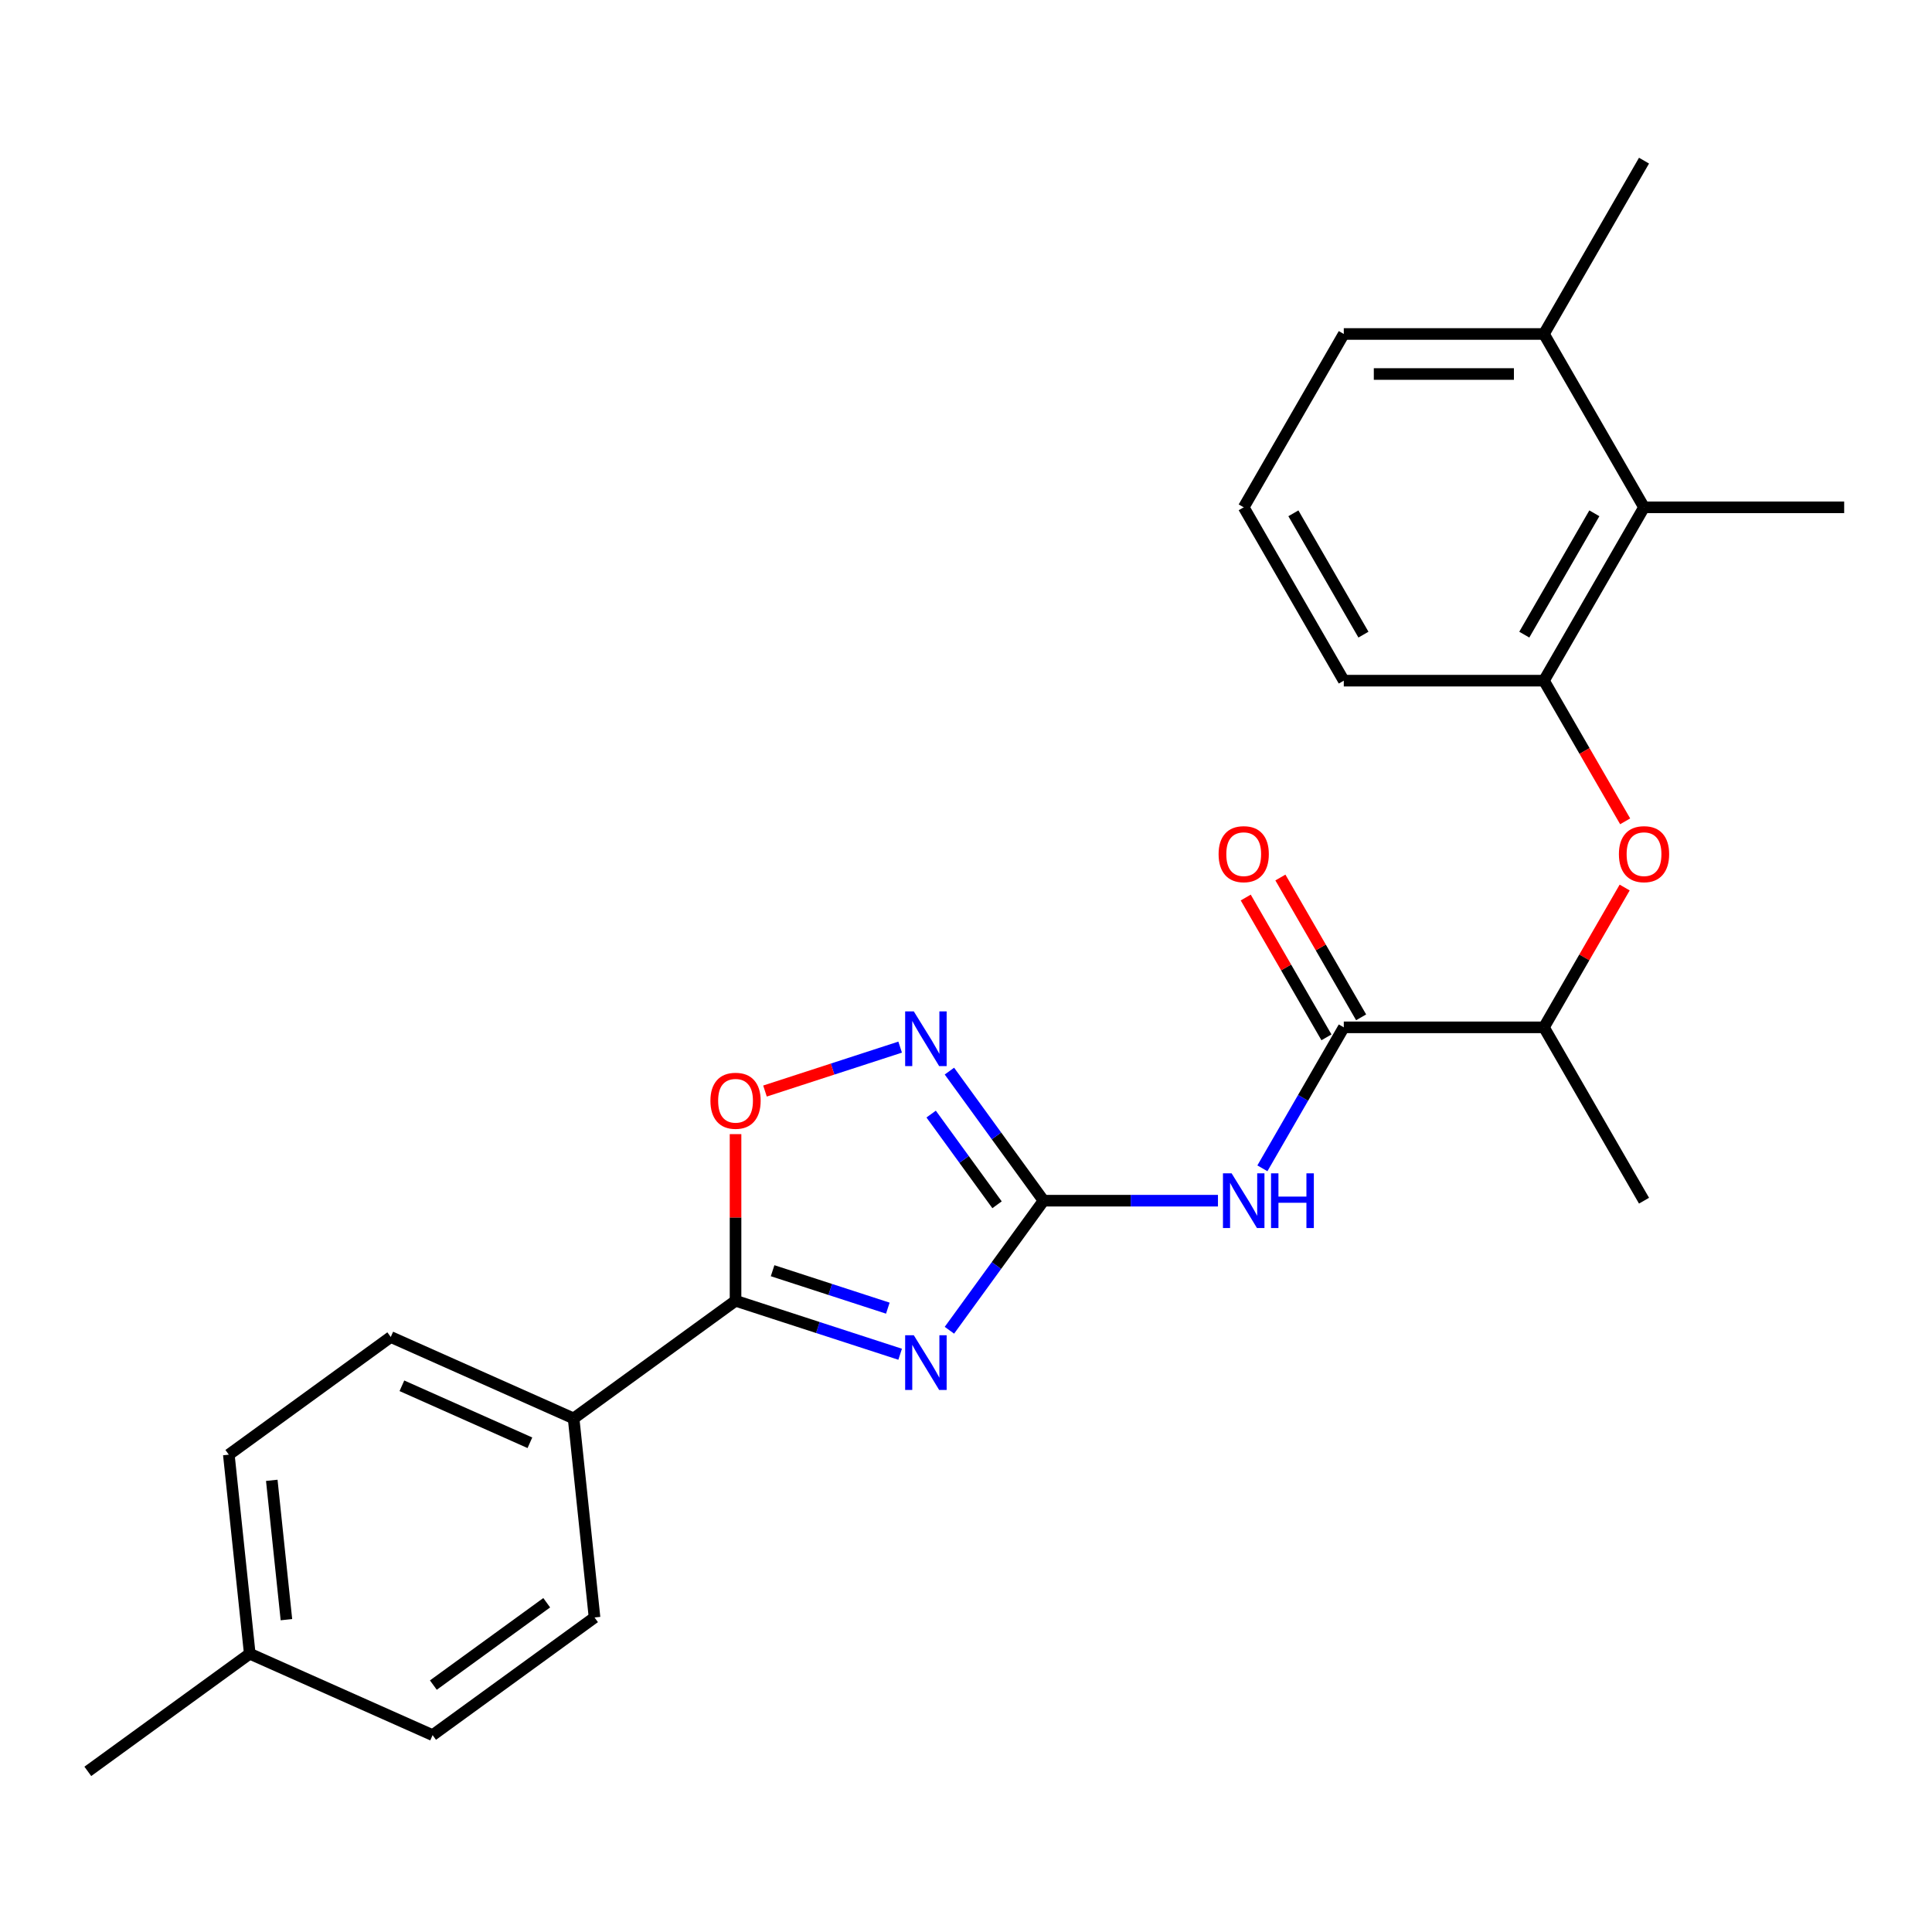 <?xml version='1.0' encoding='iso-8859-1'?>
<svg version='1.1' baseProfile='full'
              xmlns='http://www.w3.org/2000/svg'
                      xmlns:rdkit='http://www.rdkit.org/xml'
                      xmlns:xlink='http://www.w3.org/1999/xlink'
                  xml:space='preserve'
width='1000px' height='1000px' viewBox='0 0 1000 1000'>
<!-- END OF HEADER -->
<rect style='opacity:1.0;fill:#FFFFFF;stroke:none' width='1000' height='1000' x='0' y='0'> </rect>
<path class='bond-0' d='M 491.415,688.538 L 515.778,655.006' style='fill:none;fill-rule:evenodd;stroke:#0000FF;stroke-width:6px;stroke-linecap:butt;stroke-linejoin:miter;stroke-opacity:1' />
<path class='bond-0' d='M 515.778,655.006 L 540.141,621.473' style='fill:none;fill-rule:evenodd;stroke:#000000;stroke-width:6px;stroke-linecap:butt;stroke-linejoin:miter;stroke-opacity:1' />
<path class='bond-1' d='M 465.916,700.957 L 423.315,687.115' style='fill:none;fill-rule:evenodd;stroke:#0000FF;stroke-width:6px;stroke-linecap:butt;stroke-linejoin:miter;stroke-opacity:1' />
<path class='bond-1' d='M 423.315,687.115 L 380.715,673.274' style='fill:none;fill-rule:evenodd;stroke:#000000;stroke-width:6px;stroke-linecap:butt;stroke-linejoin:miter;stroke-opacity:1' />
<path class='bond-1' d='M 459.538,677.098 L 429.718,667.409' style='fill:none;fill-rule:evenodd;stroke:#0000FF;stroke-width:6px;stroke-linecap:butt;stroke-linejoin:miter;stroke-opacity:1' />
<path class='bond-1' d='M 429.718,667.409 L 399.898,657.72' style='fill:none;fill-rule:evenodd;stroke:#000000;stroke-width:6px;stroke-linecap:butt;stroke-linejoin:miter;stroke-opacity:1' />
<path class='bond-2' d='M 540.141,621.473 L 585.276,621.473' style='fill:none;fill-rule:evenodd;stroke:#000000;stroke-width:6px;stroke-linecap:butt;stroke-linejoin:miter;stroke-opacity:1' />
<path class='bond-2' d='M 585.276,621.473 L 630.412,621.473' style='fill:none;fill-rule:evenodd;stroke:#0000FF;stroke-width:6px;stroke-linecap:butt;stroke-linejoin:miter;stroke-opacity:1' />
<path class='bond-3' d='M 540.141,621.473 L 515.778,587.94' style='fill:none;fill-rule:evenodd;stroke:#000000;stroke-width:6px;stroke-linecap:butt;stroke-linejoin:miter;stroke-opacity:1' />
<path class='bond-3' d='M 515.778,587.94 L 491.415,554.408' style='fill:none;fill-rule:evenodd;stroke:#0000FF;stroke-width:6px;stroke-linecap:butt;stroke-linejoin:miter;stroke-opacity:1' />
<path class='bond-3' d='M 516.069,623.592 L 499.015,600.119' style='fill:none;fill-rule:evenodd;stroke:#000000;stroke-width:6px;stroke-linecap:butt;stroke-linejoin:miter;stroke-opacity:1' />
<path class='bond-3' d='M 499.015,600.119 L 481.961,576.647' style='fill:none;fill-rule:evenodd;stroke:#0000FF;stroke-width:6px;stroke-linecap:butt;stroke-linejoin:miter;stroke-opacity:1' />
<path class='bond-5' d='M 380.715,673.274 L 380.715,630.148' style='fill:none;fill-rule:evenodd;stroke:#000000;stroke-width:6px;stroke-linecap:butt;stroke-linejoin:miter;stroke-opacity:1' />
<path class='bond-5' d='M 380.715,630.148 L 380.715,587.022' style='fill:none;fill-rule:evenodd;stroke:#FF0000;stroke-width:6px;stroke-linecap:butt;stroke-linejoin:miter;stroke-opacity:1' />
<path class='bond-10' d='M 380.715,673.274 L 296.9,734.169' style='fill:none;fill-rule:evenodd;stroke:#000000;stroke-width:6px;stroke-linecap:butt;stroke-linejoin:miter;stroke-opacity:1' />
<path class='bond-4' d='M 653.413,604.723 L 674.478,568.237' style='fill:none;fill-rule:evenodd;stroke:#0000FF;stroke-width:6px;stroke-linecap:butt;stroke-linejoin:miter;stroke-opacity:1' />
<path class='bond-4' d='M 674.478,568.237 L 695.543,531.752' style='fill:none;fill-rule:evenodd;stroke:#000000;stroke-width:6px;stroke-linecap:butt;stroke-linejoin:miter;stroke-opacity:1' />
<path class='bond-25' d='M 465.916,541.989 L 430.935,553.355' style='fill:none;fill-rule:evenodd;stroke:#0000FF;stroke-width:6px;stroke-linecap:butt;stroke-linejoin:miter;stroke-opacity:1' />
<path class='bond-25' d='M 430.935,553.355 L 395.955,564.721' style='fill:none;fill-rule:evenodd;stroke:#FF0000;stroke-width:6px;stroke-linecap:butt;stroke-linejoin:miter;stroke-opacity:1' />
<path class='bond-9' d='M 695.543,531.752 L 799.144,531.752' style='fill:none;fill-rule:evenodd;stroke:#000000;stroke-width:6px;stroke-linecap:butt;stroke-linejoin:miter;stroke-opacity:1' />
<path class='bond-11' d='M 704.515,526.572 L 683.623,490.386' style='fill:none;fill-rule:evenodd;stroke:#000000;stroke-width:6px;stroke-linecap:butt;stroke-linejoin:miter;stroke-opacity:1' />
<path class='bond-11' d='M 683.623,490.386 L 662.731,454.2' style='fill:none;fill-rule:evenodd;stroke:#FF0000;stroke-width:6px;stroke-linecap:butt;stroke-linejoin:miter;stroke-opacity:1' />
<path class='bond-11' d='M 686.57,536.932 L 665.679,500.746' style='fill:none;fill-rule:evenodd;stroke:#000000;stroke-width:6px;stroke-linecap:butt;stroke-linejoin:miter;stroke-opacity:1' />
<path class='bond-11' d='M 665.679,500.746 L 644.787,464.561' style='fill:none;fill-rule:evenodd;stroke:#FF0000;stroke-width:6px;stroke-linecap:butt;stroke-linejoin:miter;stroke-opacity:1' />
<path class='bond-6' d='M 799.144,352.309 L 820.162,388.715' style='fill:none;fill-rule:evenodd;stroke:#000000;stroke-width:6px;stroke-linecap:butt;stroke-linejoin:miter;stroke-opacity:1' />
<path class='bond-6' d='M 820.162,388.715 L 841.181,425.12' style='fill:none;fill-rule:evenodd;stroke:#FF0000;stroke-width:6px;stroke-linecap:butt;stroke-linejoin:miter;stroke-opacity:1' />
<path class='bond-8' d='M 799.144,352.309 L 850.944,262.588' style='fill:none;fill-rule:evenodd;stroke:#000000;stroke-width:6px;stroke-linecap:butt;stroke-linejoin:miter;stroke-opacity:1' />
<path class='bond-8' d='M 788.97,328.491 L 825.23,265.686' style='fill:none;fill-rule:evenodd;stroke:#000000;stroke-width:6px;stroke-linecap:butt;stroke-linejoin:miter;stroke-opacity:1' />
<path class='bond-18' d='M 799.144,352.309 L 695.543,352.309' style='fill:none;fill-rule:evenodd;stroke:#000000;stroke-width:6px;stroke-linecap:butt;stroke-linejoin:miter;stroke-opacity:1' />
<path class='bond-7' d='M 840.927,459.381 L 820.035,495.566' style='fill:none;fill-rule:evenodd;stroke:#FF0000;stroke-width:6px;stroke-linecap:butt;stroke-linejoin:miter;stroke-opacity:1' />
<path class='bond-7' d='M 820.035,495.566 L 799.144,531.752' style='fill:none;fill-rule:evenodd;stroke:#000000;stroke-width:6px;stroke-linecap:butt;stroke-linejoin:miter;stroke-opacity:1' />
<path class='bond-12' d='M 850.944,262.588 L 799.144,172.867' style='fill:none;fill-rule:evenodd;stroke:#000000;stroke-width:6px;stroke-linecap:butt;stroke-linejoin:miter;stroke-opacity:1' />
<path class='bond-20' d='M 850.944,262.588 L 954.545,262.588' style='fill:none;fill-rule:evenodd;stroke:#000000;stroke-width:6px;stroke-linecap:butt;stroke-linejoin:miter;stroke-opacity:1' />
<path class='bond-22' d='M 799.144,531.752 L 850.944,621.473' style='fill:none;fill-rule:evenodd;stroke:#000000;stroke-width:6px;stroke-linecap:butt;stroke-linejoin:miter;stroke-opacity:1' />
<path class='bond-13' d='M 296.9,734.169 L 202.255,692.03' style='fill:none;fill-rule:evenodd;stroke:#000000;stroke-width:6px;stroke-linecap:butt;stroke-linejoin:miter;stroke-opacity:1' />
<path class='bond-13' d='M 274.276,746.777 L 208.024,717.28' style='fill:none;fill-rule:evenodd;stroke:#000000;stroke-width:6px;stroke-linecap:butt;stroke-linejoin:miter;stroke-opacity:1' />
<path class='bond-14' d='M 296.9,734.169 L 307.729,837.202' style='fill:none;fill-rule:evenodd;stroke:#000000;stroke-width:6px;stroke-linecap:butt;stroke-linejoin:miter;stroke-opacity:1' />
<path class='bond-23' d='M 799.144,172.867 L 850.944,83.145' style='fill:none;fill-rule:evenodd;stroke:#000000;stroke-width:6px;stroke-linecap:butt;stroke-linejoin:miter;stroke-opacity:1' />
<path class='bond-27' d='M 799.144,172.867 L 695.543,172.867' style='fill:none;fill-rule:evenodd;stroke:#000000;stroke-width:6px;stroke-linecap:butt;stroke-linejoin:miter;stroke-opacity:1' />
<path class='bond-27' d='M 783.604,193.587 L 711.083,193.587' style='fill:none;fill-rule:evenodd;stroke:#000000;stroke-width:6px;stroke-linecap:butt;stroke-linejoin:miter;stroke-opacity:1' />
<path class='bond-16' d='M 202.255,692.03 L 118.44,752.926' style='fill:none;fill-rule:evenodd;stroke:#000000;stroke-width:6px;stroke-linecap:butt;stroke-linejoin:miter;stroke-opacity:1' />
<path class='bond-15' d='M 307.729,837.202 L 223.914,898.098' style='fill:none;fill-rule:evenodd;stroke:#000000;stroke-width:6px;stroke-linecap:butt;stroke-linejoin:miter;stroke-opacity:1' />
<path class='bond-15' d='M 282.978,829.574 L 224.307,872.2' style='fill:none;fill-rule:evenodd;stroke:#000000;stroke-width:6px;stroke-linecap:butt;stroke-linejoin:miter;stroke-opacity:1' />
<path class='bond-17' d='M 223.914,898.098 L 129.27,855.959' style='fill:none;fill-rule:evenodd;stroke:#000000;stroke-width:6px;stroke-linecap:butt;stroke-linejoin:miter;stroke-opacity:1' />
<path class='bond-26' d='M 118.44,752.926 L 129.27,855.959' style='fill:none;fill-rule:evenodd;stroke:#000000;stroke-width:6px;stroke-linecap:butt;stroke-linejoin:miter;stroke-opacity:1' />
<path class='bond-26' d='M 140.671,766.215 L 148.252,838.338' style='fill:none;fill-rule:evenodd;stroke:#000000;stroke-width:6px;stroke-linecap:butt;stroke-linejoin:miter;stroke-opacity:1' />
<path class='bond-24' d='M 129.27,855.959 L 45.455,916.855' style='fill:none;fill-rule:evenodd;stroke:#000000;stroke-width:6px;stroke-linecap:butt;stroke-linejoin:miter;stroke-opacity:1' />
<path class='bond-19' d='M 695.543,352.309 L 643.742,262.588' style='fill:none;fill-rule:evenodd;stroke:#000000;stroke-width:6px;stroke-linecap:butt;stroke-linejoin:miter;stroke-opacity:1' />
<path class='bond-19' d='M 705.717,328.491 L 669.456,265.686' style='fill:none;fill-rule:evenodd;stroke:#000000;stroke-width:6px;stroke-linecap:butt;stroke-linejoin:miter;stroke-opacity:1' />
<path class='bond-21' d='M 643.742,262.588 L 695.543,172.867' style='fill:none;fill-rule:evenodd;stroke:#000000;stroke-width:6px;stroke-linecap:butt;stroke-linejoin:miter;stroke-opacity:1' />
<path  class='atom-0' d='M 472.986 691.128
L 482.266 706.128
Q 483.186 707.608, 484.666 710.288
Q 486.146 712.968, 486.226 713.128
L 486.226 691.128
L 489.986 691.128
L 489.986 719.448
L 486.106 719.448
L 476.146 703.048
Q 474.986 701.128, 473.746 698.928
Q 472.546 696.728, 472.186 696.048
L 472.186 719.448
L 468.506 719.448
L 468.506 691.128
L 472.986 691.128
' fill='#0000FF'/>
<path  class='atom-3' d='M 637.482 607.313
L 646.762 622.313
Q 647.682 623.793, 649.162 626.473
Q 650.642 629.153, 650.722 629.313
L 650.722 607.313
L 654.482 607.313
L 654.482 635.633
L 650.602 635.633
L 640.642 619.233
Q 639.482 617.313, 638.242 615.113
Q 637.042 612.913, 636.682 612.233
L 636.682 635.633
L 633.002 635.633
L 633.002 607.313
L 637.482 607.313
' fill='#0000FF'/>
<path  class='atom-3' d='M 657.882 607.313
L 661.722 607.313
L 661.722 619.353
L 676.202 619.353
L 676.202 607.313
L 680.042 607.313
L 680.042 635.633
L 676.202 635.633
L 676.202 622.553
L 661.722 622.553
L 661.722 635.633
L 657.882 635.633
L 657.882 607.313
' fill='#0000FF'/>
<path  class='atom-4' d='M 472.986 523.498
L 482.266 538.498
Q 483.186 539.978, 484.666 542.658
Q 486.146 545.338, 486.226 545.498
L 486.226 523.498
L 489.986 523.498
L 489.986 551.818
L 486.106 551.818
L 476.146 535.418
Q 474.986 533.498, 473.746 531.298
Q 472.546 529.098, 472.186 528.418
L 472.186 551.818
L 468.506 551.818
L 468.506 523.498
L 472.986 523.498
' fill='#0000FF'/>
<path  class='atom-6' d='M 367.715 569.752
Q 367.715 562.952, 371.075 559.152
Q 374.435 555.352, 380.715 555.352
Q 386.995 555.352, 390.355 559.152
Q 393.715 562.952, 393.715 569.752
Q 393.715 576.632, 390.315 580.552
Q 386.915 584.432, 380.715 584.432
Q 374.475 584.432, 371.075 580.552
Q 367.715 576.672, 367.715 569.752
M 380.715 581.232
Q 385.035 581.232, 387.355 578.352
Q 389.715 575.432, 389.715 569.752
Q 389.715 564.192, 387.355 561.392
Q 385.035 558.552, 380.715 558.552
Q 376.395 558.552, 374.035 561.352
Q 371.715 564.152, 371.715 569.752
Q 371.715 575.472, 374.035 578.352
Q 376.395 581.232, 380.715 581.232
' fill='#FF0000'/>
<path  class='atom-8' d='M 837.944 442.11
Q 837.944 435.31, 841.304 431.51
Q 844.664 427.71, 850.944 427.71
Q 857.224 427.71, 860.584 431.51
Q 863.944 435.31, 863.944 442.11
Q 863.944 448.99, 860.544 452.91
Q 857.144 456.79, 850.944 456.79
Q 844.704 456.79, 841.304 452.91
Q 837.944 449.03, 837.944 442.11
M 850.944 453.59
Q 855.264 453.59, 857.584 450.71
Q 859.944 447.79, 859.944 442.11
Q 859.944 436.55, 857.584 433.75
Q 855.264 430.91, 850.944 430.91
Q 846.624 430.91, 844.264 433.71
Q 841.944 436.51, 841.944 442.11
Q 841.944 447.83, 844.264 450.71
Q 846.624 453.59, 850.944 453.59
' fill='#FF0000'/>
<path  class='atom-12' d='M 630.742 442.11
Q 630.742 435.31, 634.102 431.51
Q 637.462 427.71, 643.742 427.71
Q 650.022 427.71, 653.382 431.51
Q 656.742 435.31, 656.742 442.11
Q 656.742 448.99, 653.342 452.91
Q 649.942 456.79, 643.742 456.79
Q 637.502 456.79, 634.102 452.91
Q 630.742 449.03, 630.742 442.11
M 643.742 453.59
Q 648.062 453.59, 650.382 450.71
Q 652.742 447.79, 652.742 442.11
Q 652.742 436.55, 650.382 433.75
Q 648.062 430.91, 643.742 430.91
Q 639.422 430.91, 637.062 433.71
Q 634.742 436.51, 634.742 442.11
Q 634.742 447.83, 637.062 450.71
Q 639.422 453.59, 643.742 453.59
' fill='#FF0000'/>
</svg>
